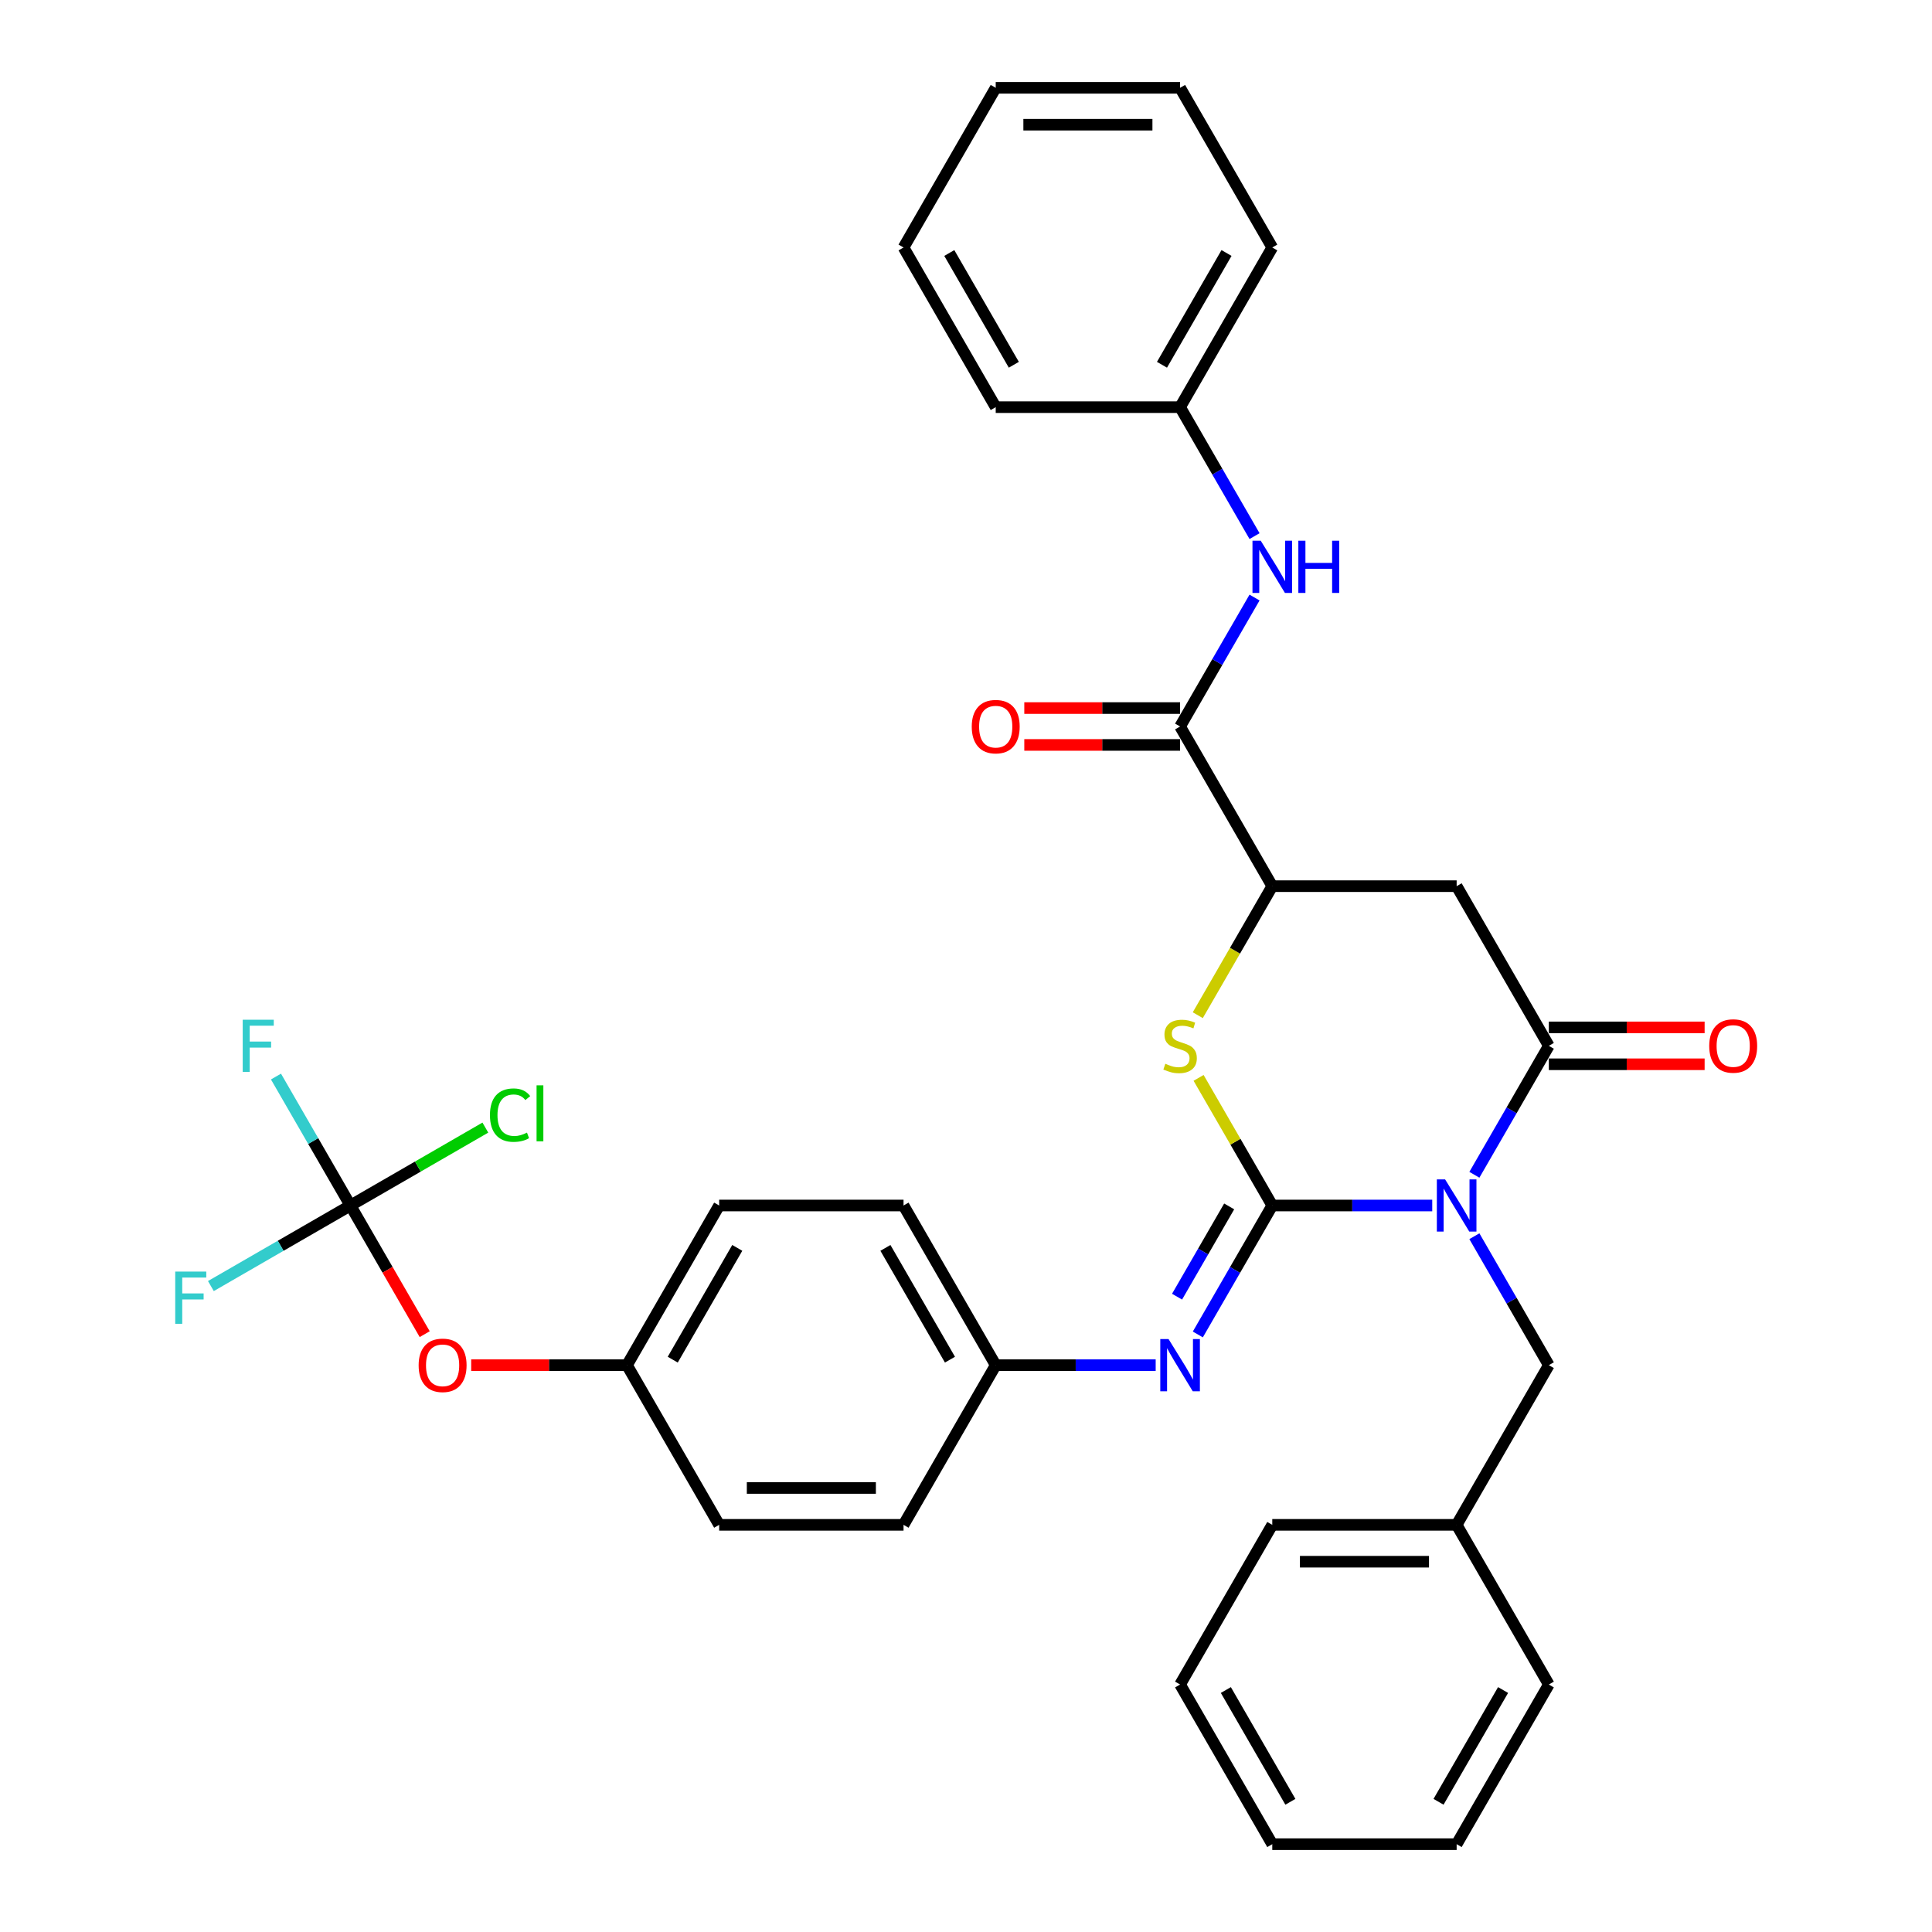 <?xml version='1.0' encoding='iso-8859-1'?>
<svg version='1.1' baseProfile='full'
              xmlns='http://www.w3.org/2000/svg'
                      xmlns:rdkit='http://www.rdkit.org/xml'
                      xmlns:xlink='http://www.w3.org/1999/xlink'
                  xml:space='preserve'
width='1000px' height='1000px' viewBox='0 0 1000 1000'>
<!-- END OF HEADER -->
<rect style='opacity:1.0;fill:#FFFFFF;stroke:none' width='1000' height='1000' x='0' y='0'> </rect>
<path class='bond-0' d='M 741.323,623.967 L 699.925,623.967' style='fill:none;fill-rule:evenodd;stroke:#0000FF;stroke-width:6px;stroke-linecap:butt;stroke-linejoin:miter;stroke-opacity:1' />
<path class='bond-0' d='M 699.925,623.967 L 658.528,623.967' style='fill:none;fill-rule:evenodd;stroke:#000000;stroke-width:6px;stroke-linecap:butt;stroke-linejoin:miter;stroke-opacity:1' />
<path class='bond-1' d='M 763.137,608.068 L 782.405,574.695' style='fill:none;fill-rule:evenodd;stroke:#0000FF;stroke-width:6px;stroke-linecap:butt;stroke-linejoin:miter;stroke-opacity:1' />
<path class='bond-1' d='M 782.405,574.695 L 801.672,541.322' style='fill:none;fill-rule:evenodd;stroke:#000000;stroke-width:6px;stroke-linecap:butt;stroke-linejoin:miter;stroke-opacity:1' />
<path class='bond-9' d='M 763.137,639.866 L 782.405,673.239' style='fill:none;fill-rule:evenodd;stroke:#0000FF;stroke-width:6px;stroke-linecap:butt;stroke-linejoin:miter;stroke-opacity:1' />
<path class='bond-9' d='M 782.405,673.239 L 801.672,706.612' style='fill:none;fill-rule:evenodd;stroke:#000000;stroke-width:6px;stroke-linecap:butt;stroke-linejoin:miter;stroke-opacity:1' />
<path class='bond-2' d='M 658.528,623.967 L 639.458,590.937' style='fill:none;fill-rule:evenodd;stroke:#000000;stroke-width:6px;stroke-linecap:butt;stroke-linejoin:miter;stroke-opacity:1' />
<path class='bond-2' d='M 639.458,590.937 L 620.389,557.908' style='fill:none;fill-rule:evenodd;stroke:#CCCC00;stroke-width:6px;stroke-linecap:butt;stroke-linejoin:miter;stroke-opacity:1' />
<path class='bond-5' d='M 658.528,623.967 L 639.26,657.34' style='fill:none;fill-rule:evenodd;stroke:#000000;stroke-width:6px;stroke-linecap:butt;stroke-linejoin:miter;stroke-opacity:1' />
<path class='bond-5' d='M 639.26,657.34 L 619.992,690.713' style='fill:none;fill-rule:evenodd;stroke:#0000FF;stroke-width:6px;stroke-linecap:butt;stroke-linejoin:miter;stroke-opacity:1' />
<path class='bond-5' d='M 636.218,624.436 L 622.731,647.797' style='fill:none;fill-rule:evenodd;stroke:#000000;stroke-width:6px;stroke-linecap:butt;stroke-linejoin:miter;stroke-opacity:1' />
<path class='bond-5' d='M 622.731,647.797 L 609.243,671.158' style='fill:none;fill-rule:evenodd;stroke:#0000FF;stroke-width:6px;stroke-linecap:butt;stroke-linejoin:miter;stroke-opacity:1' />
<path class='bond-3' d='M 801.672,541.322 L 753.958,458.678' style='fill:none;fill-rule:evenodd;stroke:#000000;stroke-width:6px;stroke-linecap:butt;stroke-linejoin:miter;stroke-opacity:1' />
<path class='bond-10' d='M 801.672,550.865 L 841.992,550.865' style='fill:none;fill-rule:evenodd;stroke:#000000;stroke-width:6px;stroke-linecap:butt;stroke-linejoin:miter;stroke-opacity:1' />
<path class='bond-10' d='M 841.992,550.865 L 882.311,550.865' style='fill:none;fill-rule:evenodd;stroke:#FF0000;stroke-width:6px;stroke-linecap:butt;stroke-linejoin:miter;stroke-opacity:1' />
<path class='bond-10' d='M 801.672,531.779 L 841.992,531.779' style='fill:none;fill-rule:evenodd;stroke:#000000;stroke-width:6px;stroke-linecap:butt;stroke-linejoin:miter;stroke-opacity:1' />
<path class='bond-10' d='M 841.992,531.779 L 882.311,531.779' style='fill:none;fill-rule:evenodd;stroke:#FF0000;stroke-width:6px;stroke-linecap:butt;stroke-linejoin:miter;stroke-opacity:1' />
<path class='bond-34' d='M 619.97,525.462 L 639.249,492.07' style='fill:none;fill-rule:evenodd;stroke:#CCCC00;stroke-width:6px;stroke-linecap:butt;stroke-linejoin:miter;stroke-opacity:1' />
<path class='bond-34' d='M 639.249,492.07 L 658.528,458.678' style='fill:none;fill-rule:evenodd;stroke:#000000;stroke-width:6px;stroke-linecap:butt;stroke-linejoin:miter;stroke-opacity:1' />
<path class='bond-4' d='M 753.958,458.678 L 658.528,458.678' style='fill:none;fill-rule:evenodd;stroke:#000000;stroke-width:6px;stroke-linecap:butt;stroke-linejoin:miter;stroke-opacity:1' />
<path class='bond-6' d='M 658.528,458.678 L 610.813,376.033' style='fill:none;fill-rule:evenodd;stroke:#000000;stroke-width:6px;stroke-linecap:butt;stroke-linejoin:miter;stroke-opacity:1' />
<path class='bond-13' d='M 598.178,706.612 L 556.78,706.612' style='fill:none;fill-rule:evenodd;stroke:#0000FF;stroke-width:6px;stroke-linecap:butt;stroke-linejoin:miter;stroke-opacity:1' />
<path class='bond-13' d='M 556.78,706.612 L 515.383,706.612' style='fill:none;fill-rule:evenodd;stroke:#000000;stroke-width:6px;stroke-linecap:butt;stroke-linejoin:miter;stroke-opacity:1' />
<path class='bond-8' d='M 610.813,376.033 L 630.081,342.66' style='fill:none;fill-rule:evenodd;stroke:#000000;stroke-width:6px;stroke-linecap:butt;stroke-linejoin:miter;stroke-opacity:1' />
<path class='bond-8' d='M 630.081,342.66 L 649.349,309.287' style='fill:none;fill-rule:evenodd;stroke:#0000FF;stroke-width:6px;stroke-linecap:butt;stroke-linejoin:miter;stroke-opacity:1' />
<path class='bond-12' d='M 610.813,366.49 L 570.494,366.49' style='fill:none;fill-rule:evenodd;stroke:#000000;stroke-width:6px;stroke-linecap:butt;stroke-linejoin:miter;stroke-opacity:1' />
<path class='bond-12' d='M 570.494,366.49 L 530.175,366.49' style='fill:none;fill-rule:evenodd;stroke:#FF0000;stroke-width:6px;stroke-linecap:butt;stroke-linejoin:miter;stroke-opacity:1' />
<path class='bond-12' d='M 610.813,385.576 L 570.494,385.576' style='fill:none;fill-rule:evenodd;stroke:#000000;stroke-width:6px;stroke-linecap:butt;stroke-linejoin:miter;stroke-opacity:1' />
<path class='bond-12' d='M 570.494,385.576 L 530.175,385.576' style='fill:none;fill-rule:evenodd;stroke:#FF0000;stroke-width:6px;stroke-linecap:butt;stroke-linejoin:miter;stroke-opacity:1' />
<path class='bond-7' d='M 181.379,623.967 L 200.603,657.264' style='fill:none;fill-rule:evenodd;stroke:#000000;stroke-width:6px;stroke-linecap:butt;stroke-linejoin:miter;stroke-opacity:1' />
<path class='bond-7' d='M 200.603,657.264 L 219.826,690.56' style='fill:none;fill-rule:evenodd;stroke:#FF0000;stroke-width:6px;stroke-linecap:butt;stroke-linejoin:miter;stroke-opacity:1' />
<path class='bond-14' d='M 181.379,623.967 L 162.111,590.594' style='fill:none;fill-rule:evenodd;stroke:#000000;stroke-width:6px;stroke-linecap:butt;stroke-linejoin:miter;stroke-opacity:1' />
<path class='bond-14' d='M 162.111,590.594 L 142.843,557.221' style='fill:none;fill-rule:evenodd;stroke:#33CCCC;stroke-width:6px;stroke-linecap:butt;stroke-linejoin:miter;stroke-opacity:1' />
<path class='bond-15' d='M 181.379,623.967 L 145.267,644.816' style='fill:none;fill-rule:evenodd;stroke:#000000;stroke-width:6px;stroke-linecap:butt;stroke-linejoin:miter;stroke-opacity:1' />
<path class='bond-15' d='M 145.267,644.816 L 109.155,665.665' style='fill:none;fill-rule:evenodd;stroke:#33CCCC;stroke-width:6px;stroke-linecap:butt;stroke-linejoin:miter;stroke-opacity:1' />
<path class='bond-16' d='M 181.379,623.967 L 216.298,603.806' style='fill:none;fill-rule:evenodd;stroke:#000000;stroke-width:6px;stroke-linecap:butt;stroke-linejoin:miter;stroke-opacity:1' />
<path class='bond-16' d='M 216.298,603.806 L 251.217,583.646' style='fill:none;fill-rule:evenodd;stroke:#00CC00;stroke-width:6px;stroke-linecap:butt;stroke-linejoin:miter;stroke-opacity:1' />
<path class='bond-18' d='M 649.349,277.49 L 630.081,244.117' style='fill:none;fill-rule:evenodd;stroke:#0000FF;stroke-width:6px;stroke-linecap:butt;stroke-linejoin:miter;stroke-opacity:1' />
<path class='bond-18' d='M 630.081,244.117 L 610.813,210.744' style='fill:none;fill-rule:evenodd;stroke:#000000;stroke-width:6px;stroke-linecap:butt;stroke-linejoin:miter;stroke-opacity:1' />
<path class='bond-19' d='M 801.672,706.612 L 753.958,789.256' style='fill:none;fill-rule:evenodd;stroke:#000000;stroke-width:6px;stroke-linecap:butt;stroke-linejoin:miter;stroke-opacity:1' />
<path class='bond-11' d='M 243.885,706.612 L 284.204,706.612' style='fill:none;fill-rule:evenodd;stroke:#FF0000;stroke-width:6px;stroke-linecap:butt;stroke-linejoin:miter;stroke-opacity:1' />
<path class='bond-11' d='M 284.204,706.612 L 324.523,706.612' style='fill:none;fill-rule:evenodd;stroke:#000000;stroke-width:6px;stroke-linecap:butt;stroke-linejoin:miter;stroke-opacity:1' />
<path class='bond-20' d='M 515.383,706.612 L 467.668,789.256' style='fill:none;fill-rule:evenodd;stroke:#000000;stroke-width:6px;stroke-linecap:butt;stroke-linejoin:miter;stroke-opacity:1' />
<path class='bond-21' d='M 515.383,706.612 L 467.668,623.967' style='fill:none;fill-rule:evenodd;stroke:#000000;stroke-width:6px;stroke-linecap:butt;stroke-linejoin:miter;stroke-opacity:1' />
<path class='bond-21' d='M 491.697,703.758 L 458.296,645.907' style='fill:none;fill-rule:evenodd;stroke:#000000;stroke-width:6px;stroke-linecap:butt;stroke-linejoin:miter;stroke-opacity:1' />
<path class='bond-17' d='M 324.523,706.612 L 372.238,623.967' style='fill:none;fill-rule:evenodd;stroke:#000000;stroke-width:6px;stroke-linecap:butt;stroke-linejoin:miter;stroke-opacity:1' />
<path class='bond-17' d='M 348.21,703.758 L 381.61,645.907' style='fill:none;fill-rule:evenodd;stroke:#000000;stroke-width:6px;stroke-linecap:butt;stroke-linejoin:miter;stroke-opacity:1' />
<path class='bond-36' d='M 324.523,706.612 L 372.238,789.256' style='fill:none;fill-rule:evenodd;stroke:#000000;stroke-width:6px;stroke-linecap:butt;stroke-linejoin:miter;stroke-opacity:1' />
<path class='bond-24' d='M 610.813,210.744 L 658.528,128.099' style='fill:none;fill-rule:evenodd;stroke:#000000;stroke-width:6px;stroke-linecap:butt;stroke-linejoin:miter;stroke-opacity:1' />
<path class='bond-24' d='M 601.441,188.804 L 634.842,130.953' style='fill:none;fill-rule:evenodd;stroke:#000000;stroke-width:6px;stroke-linecap:butt;stroke-linejoin:miter;stroke-opacity:1' />
<path class='bond-25' d='M 610.813,210.744 L 515.383,210.744' style='fill:none;fill-rule:evenodd;stroke:#000000;stroke-width:6px;stroke-linecap:butt;stroke-linejoin:miter;stroke-opacity:1' />
<path class='bond-26' d='M 753.958,789.256 L 658.528,789.256' style='fill:none;fill-rule:evenodd;stroke:#000000;stroke-width:6px;stroke-linecap:butt;stroke-linejoin:miter;stroke-opacity:1' />
<path class='bond-26' d='M 739.643,808.342 L 672.842,808.342' style='fill:none;fill-rule:evenodd;stroke:#000000;stroke-width:6px;stroke-linecap:butt;stroke-linejoin:miter;stroke-opacity:1' />
<path class='bond-27' d='M 753.958,789.256 L 801.672,871.901' style='fill:none;fill-rule:evenodd;stroke:#000000;stroke-width:6px;stroke-linecap:butt;stroke-linejoin:miter;stroke-opacity:1' />
<path class='bond-22' d='M 467.668,789.256 L 372.238,789.256' style='fill:none;fill-rule:evenodd;stroke:#000000;stroke-width:6px;stroke-linecap:butt;stroke-linejoin:miter;stroke-opacity:1' />
<path class='bond-22' d='M 453.354,770.17 L 386.553,770.17' style='fill:none;fill-rule:evenodd;stroke:#000000;stroke-width:6px;stroke-linecap:butt;stroke-linejoin:miter;stroke-opacity:1' />
<path class='bond-23' d='M 467.668,623.967 L 372.238,623.967' style='fill:none;fill-rule:evenodd;stroke:#000000;stroke-width:6px;stroke-linecap:butt;stroke-linejoin:miter;stroke-opacity:1' />
<path class='bond-29' d='M 658.528,128.099 L 610.813,45.455' style='fill:none;fill-rule:evenodd;stroke:#000000;stroke-width:6px;stroke-linecap:butt;stroke-linejoin:miter;stroke-opacity:1' />
<path class='bond-28' d='M 515.383,210.744 L 467.668,128.099' style='fill:none;fill-rule:evenodd;stroke:#000000;stroke-width:6px;stroke-linecap:butt;stroke-linejoin:miter;stroke-opacity:1' />
<path class='bond-28' d='M 524.755,188.804 L 491.354,130.953' style='fill:none;fill-rule:evenodd;stroke:#000000;stroke-width:6px;stroke-linecap:butt;stroke-linejoin:miter;stroke-opacity:1' />
<path class='bond-30' d='M 658.528,789.256 L 610.813,871.901' style='fill:none;fill-rule:evenodd;stroke:#000000;stroke-width:6px;stroke-linecap:butt;stroke-linejoin:miter;stroke-opacity:1' />
<path class='bond-31' d='M 801.672,871.901 L 753.958,954.545' style='fill:none;fill-rule:evenodd;stroke:#000000;stroke-width:6px;stroke-linecap:butt;stroke-linejoin:miter;stroke-opacity:1' />
<path class='bond-31' d='M 777.986,874.755 L 744.586,932.606' style='fill:none;fill-rule:evenodd;stroke:#000000;stroke-width:6px;stroke-linecap:butt;stroke-linejoin:miter;stroke-opacity:1' />
<path class='bond-32' d='M 467.668,128.099 L 515.383,45.455' style='fill:none;fill-rule:evenodd;stroke:#000000;stroke-width:6px;stroke-linecap:butt;stroke-linejoin:miter;stroke-opacity:1' />
<path class='bond-37' d='M 610.813,45.455 L 515.383,45.455' style='fill:none;fill-rule:evenodd;stroke:#000000;stroke-width:6px;stroke-linecap:butt;stroke-linejoin:miter;stroke-opacity:1' />
<path class='bond-37' d='M 596.498,64.54 L 529.698,64.54' style='fill:none;fill-rule:evenodd;stroke:#000000;stroke-width:6px;stroke-linecap:butt;stroke-linejoin:miter;stroke-opacity:1' />
<path class='bond-35' d='M 610.813,871.901 L 658.528,954.545' style='fill:none;fill-rule:evenodd;stroke:#000000;stroke-width:6px;stroke-linecap:butt;stroke-linejoin:miter;stroke-opacity:1' />
<path class='bond-35' d='M 634.499,874.755 L 667.899,932.606' style='fill:none;fill-rule:evenodd;stroke:#000000;stroke-width:6px;stroke-linecap:butt;stroke-linejoin:miter;stroke-opacity:1' />
<path class='bond-33' d='M 753.958,954.545 L 658.528,954.545' style='fill:none;fill-rule:evenodd;stroke:#000000;stroke-width:6px;stroke-linecap:butt;stroke-linejoin:miter;stroke-opacity:1' />
<path  class='atom-0' d='M 747.984 610.454
L 756.84 624.769
Q 757.717 626.181, 759.13 628.738
Q 760.542 631.296, 760.619 631.449
L 760.619 610.454
L 764.207 610.454
L 764.207 637.48
L 760.504 637.48
L 750.999 621.829
Q 749.892 619.997, 748.709 617.898
Q 747.564 615.798, 747.22 615.149
L 747.22 637.48
L 743.708 637.48
L 743.708 610.454
L 747.984 610.454
' fill='#0000FF'/>
<path  class='atom-3' d='M 603.178 550.598
Q 603.484 550.713, 604.744 551.247
Q 606.003 551.781, 607.377 552.125
Q 608.79 552.43, 610.164 552.43
Q 612.721 552.43, 614.21 551.209
Q 615.699 549.949, 615.699 547.773
Q 615.699 546.285, 614.935 545.369
Q 614.21 544.452, 613.065 543.956
Q 611.92 543.46, 610.011 542.887
Q 607.606 542.162, 606.156 541.475
Q 604.744 540.788, 603.713 539.337
Q 602.72 537.887, 602.72 535.444
Q 602.72 532.047, 605.011 529.947
Q 607.339 527.848, 611.92 527.848
Q 615.05 527.848, 618.6 529.336
L 617.722 532.276
Q 614.477 530.94, 612.034 530.94
Q 609.4 530.94, 607.95 532.047
Q 606.499 533.115, 606.538 534.986
Q 606.538 536.436, 607.263 537.314
Q 608.026 538.192, 609.095 538.688
Q 610.202 539.185, 612.034 539.757
Q 614.477 540.521, 615.928 541.284
Q 617.378 542.048, 618.409 543.613
Q 619.478 545.14, 619.478 547.773
Q 619.478 551.514, 616.959 553.537
Q 614.477 555.522, 610.317 555.522
Q 607.912 555.522, 606.08 554.988
Q 604.285 554.492, 602.148 553.614
L 603.178 550.598
' fill='#CCCC00'/>
<path  class='atom-6' d='M 604.839 693.099
L 613.695 707.413
Q 614.573 708.826, 615.985 711.383
Q 617.397 713.941, 617.474 714.093
L 617.474 693.099
L 621.062 693.099
L 621.062 720.124
L 617.359 720.124
L 607.855 704.474
Q 606.748 702.642, 605.564 700.542
Q 604.419 698.443, 604.075 697.794
L 604.075 720.124
L 600.564 720.124
L 600.564 693.099
L 604.839 693.099
' fill='#0000FF'/>
<path  class='atom-9' d='M 652.554 279.876
L 661.41 294.19
Q 662.288 295.602, 663.7 298.16
Q 665.112 300.717, 665.189 300.87
L 665.189 279.876
L 668.777 279.876
L 668.777 306.901
L 665.074 306.901
L 655.569 291.251
Q 654.462 289.419, 653.279 287.319
Q 652.134 285.22, 651.79 284.571
L 651.79 306.901
L 648.279 306.901
L 648.279 279.876
L 652.554 279.876
' fill='#0000FF'/>
<path  class='atom-9' d='M 672.022 279.876
L 675.686 279.876
L 675.686 291.365
L 689.504 291.365
L 689.504 279.876
L 693.169 279.876
L 693.169 306.901
L 689.504 306.901
L 689.504 294.419
L 675.686 294.419
L 675.686 306.901
L 672.022 306.901
L 672.022 279.876
' fill='#0000FF'/>
<path  class='atom-11' d='M 884.696 541.399
Q 884.696 534.909, 887.903 531.283
Q 891.109 527.657, 897.102 527.657
Q 903.095 527.657, 906.302 531.283
Q 909.508 534.909, 909.508 541.399
Q 909.508 547.964, 906.263 551.705
Q 903.019 555.408, 897.102 555.408
Q 891.147 555.408, 887.903 551.705
Q 884.696 548.002, 884.696 541.399
M 897.102 552.354
Q 901.225 552.354, 903.439 549.606
Q 905.691 546.819, 905.691 541.399
Q 905.691 536.093, 903.439 533.421
Q 901.225 530.711, 897.102 530.711
Q 892.98 530.711, 890.728 533.383
Q 888.514 536.055, 888.514 541.399
Q 888.514 546.857, 890.728 549.606
Q 892.98 552.354, 897.102 552.354
' fill='#FF0000'/>
<path  class='atom-12' d='M 216.688 706.688
Q 216.688 700.199, 219.894 696.572
Q 223.101 692.946, 229.094 692.946
Q 235.087 692.946, 238.293 696.572
Q 241.5 700.199, 241.5 706.688
Q 241.5 713.253, 238.255 716.994
Q 235.01 720.697, 229.094 720.697
Q 223.139 720.697, 219.894 716.994
Q 216.688 713.292, 216.688 706.688
M 229.094 717.643
Q 233.216 717.643, 235.43 714.895
Q 237.682 712.108, 237.682 706.688
Q 237.682 701.382, 235.43 698.71
Q 233.216 696, 229.094 696
Q 224.971 696, 222.719 698.672
Q 220.505 701.344, 220.505 706.688
Q 220.505 712.146, 222.719 714.895
Q 224.971 717.643, 229.094 717.643
' fill='#FF0000'/>
<path  class='atom-13' d='M 502.977 376.109
Q 502.977 369.62, 506.184 365.994
Q 509.39 362.368, 515.383 362.368
Q 521.376 362.368, 524.582 365.994
Q 527.789 369.62, 527.789 376.109
Q 527.789 382.675, 524.544 386.416
Q 521.3 390.118, 515.383 390.118
Q 509.428 390.118, 506.184 386.416
Q 502.977 382.713, 502.977 376.109
M 515.383 387.065
Q 519.506 387.065, 521.72 384.316
Q 523.972 381.53, 523.972 376.109
Q 523.972 370.804, 521.72 368.131
Q 519.506 365.421, 515.383 365.421
Q 511.26 365.421, 509.008 368.093
Q 506.794 370.765, 506.794 376.109
Q 506.794 381.568, 509.008 384.316
Q 511.26 387.065, 515.383 387.065
' fill='#FF0000'/>
<path  class='atom-15' d='M 125.629 527.809
L 141.699 527.809
L 141.699 530.901
L 129.255 530.901
L 129.255 539.108
L 140.325 539.108
L 140.325 542.238
L 129.255 542.238
L 129.255 554.835
L 125.629 554.835
L 125.629 527.809
' fill='#33CCCC'/>
<path  class='atom-16' d='M 90.699 658.169
L 106.769 658.169
L 106.769 661.261
L 94.325 661.261
L 94.325 669.468
L 105.395 669.468
L 105.395 672.598
L 94.325 672.598
L 94.325 685.195
L 90.699 685.195
L 90.699 658.169
' fill='#33CCCC'/>
<path  class='atom-17' d='M 253.602 577.187
Q 253.602 570.469, 256.733 566.957
Q 259.901 563.407, 265.894 563.407
Q 271.467 563.407, 274.444 567.339
L 271.925 569.4
Q 269.749 566.537, 265.894 566.537
Q 261.809 566.537, 259.634 569.286
Q 257.496 571.996, 257.496 577.187
Q 257.496 582.531, 259.71 585.28
Q 261.962 588.028, 266.314 588.028
Q 269.291 588.028, 272.765 586.234
L 273.834 589.097
Q 272.421 590.013, 270.284 590.547
Q 268.146 591.082, 265.779 591.082
Q 259.901 591.082, 256.733 587.494
Q 253.602 583.906, 253.602 577.187
' fill='#00CC00'/>
<path  class='atom-17' d='M 277.727 561.766
L 281.239 561.766
L 281.239 590.738
L 277.727 590.738
L 277.727 561.766
' fill='#00CC00'/>
</svg>

